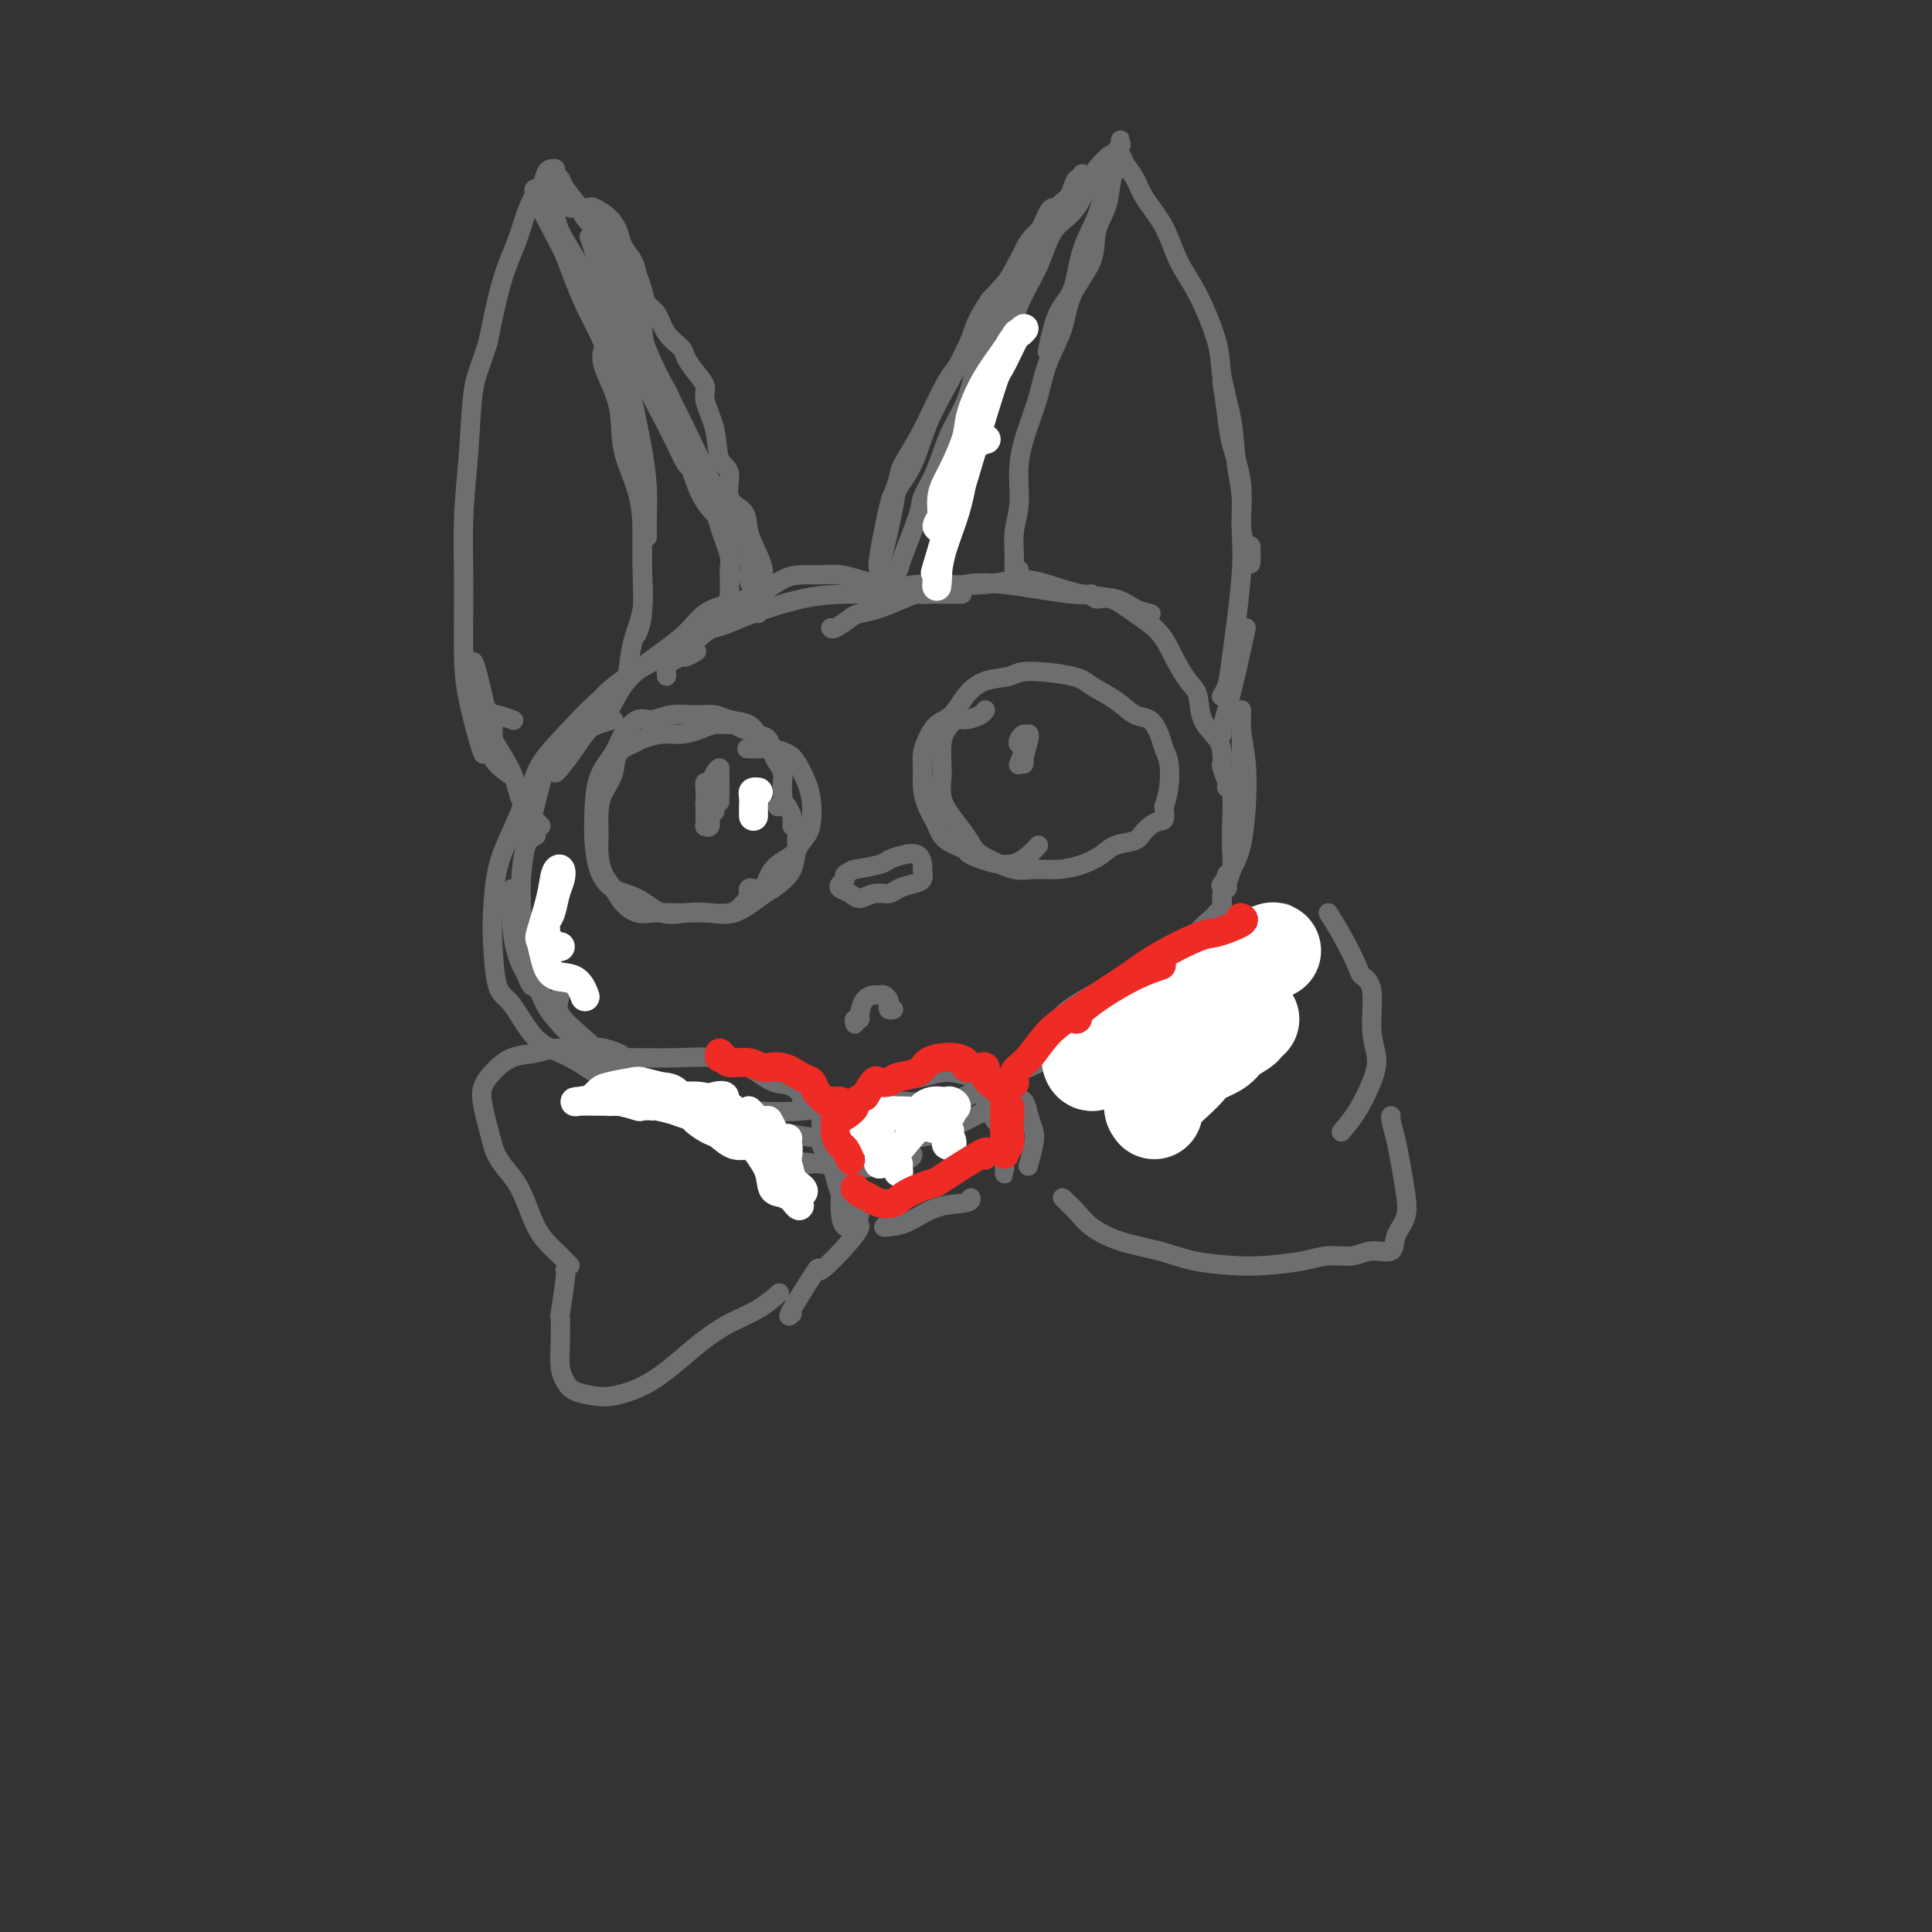<svg viewBox='0 0 400 400' version='1.1' xmlns='http://www.w3.org/2000/svg' xmlns:xlink='http://www.w3.org/1999/xlink'><rect x="0" y="0" width="400" height="400" fill="#333333" stroke="none"/><g fill='none' stroke='rgb(109,110,112)' stroke-width='4' stroke-linecap='round' stroke-linejoin='round'><path d='M120,152c0.494,0.010 0.989,0.020 1,0c0.011,-0.020 -0.461,-0.069 -1,0c-0.539,0.069 -1.144,0.256 -2,1c-0.856,0.744 -1.963,2.046 -3,3c-1.037,0.954 -2.005,1.560 -3,3c-0.995,1.440 -2.018,3.713 -3,6c-0.982,2.287 -1.922,4.588 -3,7c-1.078,2.412 -2.295,4.935 -3,8c-0.705,3.065 -0.897,6.673 -1,9c-0.103,2.327 -0.116,3.373 0,6c0.116,2.627 0.363,6.835 1,9c0.637,2.165 1.665,2.288 3,4c1.335,1.712 2.978,5.013 5,7c2.022,1.987 4.423,2.662 7,4c2.577,1.338 5.328,3.341 8,5c2.672,1.659 5.264,2.973 8,4c2.736,1.027 5.616,1.767 9,2c3.384,0.233 7.271,-0.041 11,0c3.729,0.041 7.302,0.395 12,0c4.698,-0.395 10.523,-1.540 14,-2c3.477,-0.460 4.605,-0.234 7,0c2.395,0.234 6.057,0.476 9,0c2.943,-0.476 5.169,-1.671 8,-3c2.831,-1.329 6.268,-2.793 9,-4c2.732,-1.207 4.758,-2.156 8,-4c3.242,-1.844 7.698,-4.583 10,-6c2.302,-1.417 2.448,-1.512 3,-2c0.552,-0.488 1.509,-1.368 2,-2c0.491,-0.632 0.517,-1.016 1,-1c0.483,0.016 1.424,0.433 2,0c0.576,-0.433 0.788,-1.717 1,-3'/><path d='M240,203c3.683,-2.900 3.389,-3.152 4,-4c0.611,-0.848 2.125,-2.294 3,-3c0.875,-0.706 1.109,-0.672 1,-1c-0.109,-0.328 -0.561,-1.017 0,-2c0.561,-0.983 2.135,-2.260 3,-3c0.865,-0.740 1.020,-0.944 1,-1c-0.020,-0.056 -0.215,0.036 0,0c0.215,-0.036 0.841,-0.199 1,-1c0.159,-0.801 -0.150,-2.239 0,-3c0.150,-0.761 0.758,-0.846 1,-1c0.242,-0.154 0.117,-0.379 0,-1c-0.117,-0.621 -0.228,-1.638 0,-2c0.228,-0.362 0.793,-0.070 1,-1c0.207,-0.930 0.057,-3.084 0,-4c-0.057,-0.916 -0.019,-0.595 0,-1c0.019,-0.405 0.020,-1.535 0,-2c-0.020,-0.465 -0.062,-0.265 0,-2c0.062,-1.735 0.227,-5.406 0,-7c-0.227,-1.594 -0.845,-1.112 -1,-1c-0.155,0.112 0.154,-0.146 0,-1c-0.154,-0.854 -0.770,-2.302 -1,-3c-0.230,-0.698 -0.074,-0.645 0,-1c0.074,-0.355 0.067,-1.118 0,-2c-0.067,-0.882 -0.195,-1.883 -1,-3c-0.805,-1.117 -2.286,-2.350 -3,-4c-0.714,-1.650 -0.661,-3.718 -1,-5c-0.339,-1.282 -1.070,-1.777 -2,-3c-0.930,-1.223 -2.060,-3.174 -3,-5c-0.940,-1.826 -1.691,-3.527 -3,-5c-1.309,-1.473 -3.177,-2.718 -5,-4c-1.823,-1.282 -3.602,-2.599 -5,-3c-1.398,-0.401 -2.417,0.116 -3,0c-0.583,-0.116 -0.732,-0.864 -1,-1c-0.268,-0.136 -0.655,0.341 -4,0c-3.345,-0.341 -9.649,-1.499 -14,-2c-4.351,-0.501 -6.751,-0.345 -8,0c-1.249,0.345 -1.347,0.879 -2,1c-0.653,0.121 -1.861,-0.171 -3,0c-1.139,0.171 -2.210,0.806 -3,1c-0.790,0.194 -1.299,-0.051 -2,0c-0.701,0.051 -1.596,0.399 -3,1c-1.404,0.601 -3.319,1.453 -5,2c-1.681,0.547 -3.130,0.787 -4,1c-0.870,0.213 -1.161,0.397 -2,1c-0.839,0.603 -2.226,1.624 -3,2c-0.774,0.376 -0.935,0.107 -1,0c-0.065,-0.107 -0.032,-0.054 0,0'/><path d='M110,164c0.283,-1.871 0.565,-3.742 2,-6c1.435,-2.258 4.021,-4.903 6,-7c1.979,-2.097 3.351,-3.645 6,-6c2.649,-2.355 6.576,-5.518 9,-7c2.424,-1.482 3.345,-1.284 5,-2c1.655,-0.716 4.044,-2.348 5,-3c0.956,-0.652 0.478,-0.326 0,0'/><path d='M123,149c0.407,-1.132 0.815,-2.265 1,-3c0.185,-0.735 0.148,-1.074 1,-2c0.852,-0.926 2.592,-2.441 5,-4c2.408,-1.559 5.484,-3.163 7,-4c1.516,-0.837 1.472,-0.906 2,-1c0.528,-0.094 1.626,-0.212 3,-1c1.374,-0.788 3.022,-2.246 4,-3c0.978,-0.754 1.287,-0.805 2,-1c0.713,-0.195 1.831,-0.536 3,-1c1.169,-0.464 2.389,-1.053 5,-2c2.611,-0.947 6.612,-2.254 10,-3c3.388,-0.746 6.163,-0.932 9,-1c2.837,-0.068 5.734,-0.018 8,0c2.266,0.018 3.899,0.005 6,0c2.101,-0.005 4.668,-0.001 6,0c1.332,0.001 1.429,0.000 2,0c0.571,-0.000 1.615,-0.000 2,0c0.385,0.000 0.110,0.000 0,0c-0.110,-0.000 -0.055,-0.000 0,0'/><path d='M181,123c0.200,0.084 0.400,0.167 1,0c0.600,-0.167 1.601,-0.585 3,-1c1.399,-0.415 3.197,-0.827 5,-1c1.803,-0.173 3.610,-0.106 6,0c2.390,0.106 5.364,0.251 8,0c2.636,-0.251 4.935,-0.898 7,-1c2.065,-0.102 3.895,0.341 6,1c2.105,0.659 4.484,1.536 7,2c2.516,0.464 5.169,0.516 7,1c1.831,0.484 2.839,1.399 4,2c1.161,0.601 2.475,0.886 3,1c0.525,0.114 0.263,0.057 0,0'/><path d='M148,126c0.341,-0.055 0.681,-0.109 1,0c0.319,0.109 0.616,0.382 1,0c0.384,-0.382 0.855,-1.419 1,-3c0.145,-1.581 -0.036,-3.706 0,-5c0.036,-1.294 0.290,-1.758 0,-3c-0.290,-1.242 -1.125,-3.261 -2,-6c-0.875,-2.739 -1.789,-6.198 -3,-9c-1.211,-2.802 -2.718,-4.946 -4,-8c-1.282,-3.054 -2.338,-7.016 -3,-9c-0.662,-1.984 -0.931,-1.990 -2,-4c-1.069,-2.010 -2.939,-6.024 -4,-9c-1.061,-2.976 -1.315,-4.913 -2,-7c-0.685,-2.087 -1.803,-4.325 -3,-7c-1.197,-2.675 -2.475,-5.788 -3,-7c-0.525,-1.212 -0.297,-0.524 -1,-1c-0.703,-0.476 -2.336,-2.116 -3,-3c-0.664,-0.884 -0.359,-1.011 -1,-2c-0.641,-0.989 -2.227,-2.840 -3,-4c-0.773,-1.160 -0.732,-1.631 -1,-2c-0.268,-0.369 -0.846,-0.638 -1,-1c-0.154,-0.362 0.114,-0.818 0,-1c-0.114,-0.182 -0.611,-0.091 -1,0c-0.389,0.091 -0.670,0.181 -1,1c-0.330,0.819 -0.710,2.365 -1,3c-0.290,0.635 -0.489,0.358 -1,1c-0.511,0.642 -1.333,2.203 -2,4c-0.667,1.797 -1.180,3.830 -2,6c-0.820,2.170 -1.949,4.477 -3,8c-1.051,3.523 -2.026,8.261 -3,13'/><path d='M101,71c-1.873,5.819 -2.555,6.865 -3,10c-0.445,3.135 -0.653,8.358 -1,13c-0.347,4.642 -0.833,8.703 -1,13c-0.167,4.297 -0.017,8.829 0,14c0.017,5.171 -0.100,10.979 0,15c0.100,4.021 0.419,6.253 1,9c0.581,2.747 1.426,6.009 2,8c0.574,1.991 0.878,2.712 1,3c0.122,0.288 0.061,0.144 0,0'/><path d='M194,118c0.029,-0.712 0.057,-1.425 0,-2c-0.057,-0.575 -0.200,-1.013 0,-2c0.200,-0.987 0.741,-2.523 1,-4c0.259,-1.477 0.235,-2.896 1,-5c0.765,-2.104 2.318,-4.893 3,-7c0.682,-2.107 0.493,-3.534 1,-6c0.507,-2.466 1.709,-5.973 3,-9c1.291,-3.027 2.670,-5.575 4,-9c1.330,-3.425 2.611,-7.728 4,-11c1.389,-3.272 2.885,-5.512 4,-8c1.115,-2.488 1.850,-5.224 3,-7c1.150,-1.776 2.715,-2.591 4,-4c1.285,-1.409 2.291,-3.410 3,-5c0.709,-1.590 1.121,-2.767 2,-4c0.879,-1.233 2.223,-2.521 3,-3c0.777,-0.479 0.985,-0.148 1,0c0.015,0.148 -0.164,0.113 0,0c0.164,-0.113 0.670,-0.304 1,0c0.330,0.304 0.485,1.105 1,2c0.515,0.895 1.389,1.886 2,3c0.611,1.114 0.959,2.352 2,4c1.041,1.648 2.774,3.707 4,6c1.226,2.293 1.943,4.819 3,7c1.057,2.181 2.454,4.017 4,7c1.546,2.983 3.241,7.114 4,10c0.759,2.886 0.581,4.526 1,7c0.419,2.474 1.436,5.782 2,9c0.564,3.218 0.677,6.347 1,9c0.323,2.653 0.856,4.830 1,7c0.144,2.170 -0.102,4.334 0,6c0.102,1.666 0.551,2.833 1,4'/><path d='M258,113c1.156,6.756 1.044,2.644 1,1c-0.044,-1.644 -0.022,-0.822 0,0'/><path d='M253,79c0.371,2.461 0.742,4.923 1,7c0.258,2.077 0.402,3.771 1,6c0.598,2.229 1.650,4.995 2,8c0.350,3.005 -0.001,6.248 0,9c0.001,2.752 0.354,5.011 0,10c-0.354,4.989 -1.414,12.708 -2,17c-0.586,4.292 -0.696,5.155 -1,6c-0.304,0.845 -0.801,1.670 -1,2c-0.199,0.330 -0.099,0.165 0,0'/><path d='M106,149c0.307,0.114 0.614,0.228 0,0c-0.614,-0.228 -2.151,-0.797 -3,-1c-0.849,-0.203 -1.012,-0.041 -1,0c0.012,0.041 0.199,-0.041 0,0c-0.199,0.041 -0.784,0.203 -1,0c-0.216,-0.203 -0.062,-0.772 0,-1c0.062,-0.228 0.031,-0.114 0,0'/><path d='M98,137c0.197,0.324 0.393,0.648 1,3c0.607,2.352 1.623,6.732 2,9c0.377,2.268 0.115,2.426 1,4c0.885,1.574 2.917,4.565 4,7c1.083,2.435 1.218,4.312 2,6c0.782,1.688 2.210,3.185 3,4c0.790,0.815 0.940,0.947 1,1c0.060,0.053 0.030,0.026 0,0'/><path d='M102,148c0.089,1.750 0.179,3.500 0,5c-0.179,1.500 -0.625,2.750 0,4c0.625,1.250 2.321,2.500 3,3c0.679,0.500 0.339,0.250 0,0'/><path d='M111,39c-0.389,0.061 -0.777,0.121 0,2c0.777,1.879 2.720,5.575 4,8c1.280,2.425 1.898,3.578 3,6c1.102,2.422 2.687,6.113 4,9c1.313,2.887 2.353,4.970 3,6c0.647,1.030 0.899,1.009 1,1c0.101,-0.009 0.050,-0.004 0,0'/><path d='M114,40c-0.254,1.445 -0.508,2.890 0,5c0.508,2.110 1.779,4.885 3,8c1.221,3.115 2.394,6.571 4,10c1.606,3.429 3.646,6.831 5,11c1.354,4.169 2.023,9.103 3,13c0.977,3.897 2.262,6.756 3,9c0.738,2.244 0.930,3.873 1,5c0.070,1.127 0.020,1.750 0,2c-0.020,0.250 -0.010,0.125 0,0'/><path d='M115,39c0.002,-0.347 0.004,-0.695 0,0c-0.004,0.695 -0.013,2.432 0,4c0.013,1.568 0.048,2.968 1,5c0.952,2.032 2.822,4.698 4,7c1.178,2.302 1.664,4.242 3,7c1.336,2.758 3.521,6.336 5,10c1.479,3.664 2.253,7.414 3,11c0.747,3.586 1.468,7.007 2,10c0.532,2.993 0.875,5.559 1,8c0.125,2.441 0.034,4.757 0,6c-0.034,1.243 -0.009,1.411 0,2c0.009,0.589 0.003,1.597 0,2c-0.003,0.403 -0.001,0.202 0,0'/><path d='M125,72c-0.332,1.001 -0.663,2.001 0,4c0.663,1.999 2.321,4.996 3,8c0.679,3.004 0.379,6.015 1,9c0.621,2.985 2.163,5.946 3,9c0.837,3.054 0.970,6.202 1,9c0.030,2.798 -0.044,5.245 0,8c0.044,2.755 0.204,5.819 0,8c-0.204,2.181 -0.773,3.480 -1,4c-0.227,0.520 -0.114,0.260 0,0'/><path d='M133,108c-0.054,3.490 -0.108,6.980 0,10c0.108,3.020 0.379,5.569 0,8c-0.379,2.431 -1.408,4.742 -2,7c-0.592,2.258 -0.746,4.461 -1,6c-0.254,1.539 -0.607,2.414 -1,3c-0.393,0.586 -0.827,0.882 -1,1c-0.173,0.118 -0.087,0.059 0,0'/><path d='M122,49c0.294,0.789 0.587,1.578 1,3c0.413,1.422 0.944,3.476 2,6c1.056,2.524 2.635,5.518 4,9c1.365,3.482 2.516,7.452 4,11c1.484,3.548 3.301,6.673 5,10c1.699,3.327 3.278,6.857 4,8c0.722,1.143 0.586,-0.100 1,1c0.414,1.100 1.379,4.542 3,7c1.621,2.458 3.898,3.931 5,5c1.102,1.069 1.029,1.734 1,2c-0.029,0.266 -0.015,0.133 0,0'/><path d='M133,67c0.088,1.861 0.175,3.722 1,6c0.825,2.278 2.387,4.972 4,8c1.613,3.028 3.278,6.389 5,10c1.722,3.611 3.501,7.472 5,10c1.499,2.528 2.717,3.725 4,6c1.283,2.275 2.631,5.629 3,8c0.369,2.371 -0.241,3.759 0,5c0.241,1.241 1.334,2.334 2,3c0.666,0.666 0.905,0.905 1,1c0.095,0.095 0.048,0.048 0,0'/><path d='M157,127c-0.114,-0.554 -0.229,-1.108 0,-2c0.229,-0.892 0.800,-2.121 1,-3c0.200,-0.879 0.029,-1.408 0,-2c-0.029,-0.592 0.086,-1.248 0,-2c-0.086,-0.752 -0.371,-1.602 -1,-3c-0.629,-1.398 -1.601,-3.344 -2,-5c-0.399,-1.656 -0.224,-3.021 -1,-4c-0.776,-0.979 -2.503,-1.571 -3,-3c-0.497,-1.429 0.236,-3.695 0,-5c-0.236,-1.305 -1.442,-1.651 -2,-3c-0.558,-1.349 -0.468,-3.702 -1,-6c-0.532,-2.298 -1.685,-4.540 -2,-6c-0.315,-1.460 0.207,-2.136 0,-3c-0.207,-0.864 -1.143,-1.916 -2,-3c-0.857,-1.084 -1.634,-2.201 -2,-3c-0.366,-0.799 -0.322,-1.281 -1,-2c-0.678,-0.719 -2.080,-1.676 -3,-3c-0.920,-1.324 -1.359,-3.015 -2,-4c-0.641,-0.985 -1.485,-1.264 -2,-2c-0.515,-0.736 -0.701,-1.929 -1,-3c-0.299,-1.071 -0.712,-2.019 -1,-3c-0.288,-0.981 -0.452,-1.993 -1,-3c-0.548,-1.007 -1.481,-2.007 -2,-3c-0.519,-0.993 -0.625,-1.979 -1,-3c-0.375,-1.021 -1.017,-2.077 -2,-3c-0.983,-0.923 -2.305,-1.714 -3,-2c-0.695,-0.286 -0.764,-0.066 -1,0c-0.236,0.066 -0.641,-0.021 -1,0c-0.359,0.021 -0.674,0.149 -1,0c-0.326,-0.149 -0.663,-0.574 -1,-1'/><path d='M119,42c-1.268,-0.463 -0.940,-0.120 -1,0c-0.060,0.120 -0.510,0.018 -1,0c-0.490,-0.018 -1.021,0.048 -1,0c0.021,-0.048 0.593,-0.209 1,0c0.407,0.209 0.648,0.787 1,1c0.352,0.213 0.815,0.061 1,0c0.185,-0.061 0.093,-0.030 0,0'/><path d='M184,122c0.317,-0.652 0.633,-1.304 1,-2c0.367,-0.696 0.784,-1.437 1,-2c0.216,-0.563 0.232,-0.947 1,-3c0.768,-2.053 2.288,-5.776 3,-8c0.712,-2.224 0.617,-2.949 1,-4c0.383,-1.051 1.243,-2.429 2,-4c0.757,-1.571 1.409,-3.336 2,-5c0.591,-1.664 1.121,-3.229 2,-5c0.879,-1.771 2.107,-3.749 3,-6c0.893,-2.251 1.451,-4.775 2,-7c0.549,-2.225 1.091,-4.150 2,-6c0.909,-1.850 2.187,-3.624 3,-5c0.813,-1.376 1.162,-2.354 2,-4c0.838,-1.646 2.165,-3.960 3,-6c0.835,-2.040 1.179,-3.806 2,-5c0.821,-1.194 2.117,-1.816 3,-3c0.883,-1.184 1.351,-2.929 2,-4c0.649,-1.071 1.480,-1.468 2,-2c0.520,-0.532 0.730,-1.198 1,-2c0.270,-0.802 0.600,-1.738 1,-2c0.400,-0.262 0.870,0.152 1,0c0.130,-0.152 -0.081,-0.869 0,-1c0.081,-0.131 0.452,0.323 0,1c-0.452,0.677 -1.728,1.575 -2,2c-0.272,0.425 0.459,0.377 0,1c-0.459,0.623 -2.109,1.918 -3,3c-0.891,1.082 -1.022,1.950 -2,3c-0.978,1.050 -2.802,2.283 -4,4c-1.198,1.717 -1.771,3.919 -3,6c-1.229,2.081 -3.115,4.040 -5,6'/><path d='M205,62c-3.442,5.173 -3.049,5.606 -4,8c-0.951,2.394 -3.248,6.750 -5,10c-1.752,3.250 -2.959,5.395 -4,8c-1.041,2.605 -1.915,5.670 -3,8c-1.085,2.330 -2.381,3.926 -3,5c-0.619,1.074 -0.562,1.626 -1,4c-0.438,2.374 -1.371,6.568 -2,9c-0.629,2.432 -0.953,3.101 -1,4c-0.047,0.899 0.182,2.027 0,3c-0.182,0.973 -0.777,1.789 -1,2c-0.223,0.211 -0.074,-0.184 0,0c0.074,0.184 0.073,0.946 0,1c-0.073,0.054 -0.217,-0.600 0,-1c0.217,-0.400 0.797,-0.545 1,-1c0.203,-0.455 0.029,-1.219 0,-2c-0.029,-0.781 0.087,-1.578 0,-2c-0.087,-0.422 -0.376,-0.470 0,-3c0.376,-2.530 1.418,-7.543 2,-10c0.582,-2.457 0.704,-2.359 1,-3c0.296,-0.641 0.767,-2.021 1,-3c0.233,-0.979 0.228,-1.557 1,-3c0.772,-1.443 2.320,-3.751 4,-7c1.680,-3.249 3.492,-7.440 5,-10c1.508,-2.560 2.711,-3.488 4,-6c1.289,-2.512 2.663,-6.606 4,-9c1.337,-2.394 2.635,-3.086 4,-5c1.365,-1.914 2.797,-5.049 4,-7c1.203,-1.951 2.178,-2.719 3,-4c0.822,-1.281 1.490,-3.076 2,-4c0.510,-0.924 0.860,-0.978 1,-1c0.140,-0.022 0.070,-0.011 0,0'/><path d='M211,118c-0.432,0.223 -0.863,0.447 -1,0c-0.137,-0.447 0.022,-1.563 0,-3c-0.022,-1.437 -0.224,-3.193 0,-5c0.224,-1.807 0.874,-3.664 1,-6c0.126,-2.336 -0.271,-5.151 0,-8c0.271,-2.849 1.211,-5.733 2,-8c0.789,-2.267 1.427,-3.917 2,-6c0.573,-2.083 1.080,-4.597 2,-7c0.920,-2.403 2.253,-4.693 3,-7c0.747,-2.307 0.907,-4.629 2,-7c1.093,-2.371 3.119,-4.791 4,-7c0.881,-2.209 0.618,-4.208 1,-6c0.382,-1.792 1.409,-3.379 2,-5c0.591,-1.621 0.747,-3.276 1,-5c0.253,-1.724 0.603,-3.515 1,-5c0.397,-1.485 0.839,-2.662 1,-3c0.161,-0.338 0.039,0.163 0,0c-0.039,-0.163 0.005,-0.992 0,-1c-0.005,-0.008 -0.060,0.803 0,1c0.060,0.197 0.236,-0.221 0,0c-0.236,0.221 -0.882,1.080 -1,2c-0.118,0.920 0.293,1.902 0,3c-0.293,1.098 -1.289,2.313 -2,4c-0.711,1.687 -1.136,3.847 -2,6c-0.864,2.153 -2.165,4.298 -3,7c-0.835,2.702 -1.203,5.961 -2,8c-0.797,2.039 -2.022,2.857 -3,5c-0.978,2.143 -1.708,5.612 -2,7c-0.292,1.388 -0.146,0.694 0,0'/><path d='M258,130c-0.649,3.011 -1.298,6.022 -2,9c-0.702,2.978 -1.456,5.922 -2,8c-0.544,2.078 -0.877,3.290 -1,4c-0.123,0.710 -0.035,0.917 0,1c0.035,0.083 0.018,0.041 0,0'/><path d='M138,140c-0.056,-0.765 -0.113,-1.529 0,-2c0.113,-0.471 0.395,-0.648 1,-1c0.605,-0.352 1.533,-0.878 2,-1c0.467,-0.122 0.472,0.159 1,0c0.528,-0.159 1.579,-0.760 2,-1c0.421,-0.240 0.210,-0.120 0,0'/><path d='M188,122c0.507,-0.002 1.014,-0.004 1,0c-0.014,0.004 -0.548,0.012 -1,0c-0.452,-0.012 -0.823,-0.046 -1,0c-0.177,0.046 -0.161,0.170 -1,0c-0.839,-0.170 -2.534,-0.634 -4,-1c-1.466,-0.366 -2.702,-0.633 -4,-1c-1.298,-0.367 -2.659,-0.835 -4,-1c-1.341,-0.165 -2.661,-0.028 -4,0c-1.339,0.028 -2.697,-0.055 -4,0c-1.303,0.055 -2.552,0.247 -4,1c-1.448,0.753 -3.093,2.067 -5,3c-1.907,0.933 -4.074,1.484 -6,2c-1.926,0.516 -3.611,0.997 -5,2c-1.389,1.003 -2.481,2.529 -4,4c-1.519,1.471 -3.463,2.886 -5,4c-1.537,1.114 -2.665,1.928 -4,3c-1.335,1.072 -2.876,2.403 -4,4c-1.124,1.597 -1.832,3.461 -3,5c-1.168,1.539 -2.796,2.752 -4,4c-1.204,1.248 -1.982,2.530 -3,4c-1.018,1.470 -2.274,3.126 -3,4c-0.726,0.874 -0.922,0.964 -1,1c-0.078,0.036 -0.039,0.018 0,0'/><path d='M127,149c-2.328,0.662 -4.656,1.325 -7,3c-2.344,1.675 -4.705,4.363 -6,6c-1.295,1.637 -1.525,2.222 -2,4c-0.475,1.778 -1.196,4.749 -2,8c-0.804,3.251 -1.690,6.784 -2,10c-0.310,3.216 -0.044,6.116 0,9c0.044,2.884 -0.132,5.752 0,8c0.132,2.248 0.574,3.874 1,5c0.426,1.126 0.836,1.750 1,2c0.164,0.250 0.082,0.125 0,0'/><path d='M111,173c-0.745,0.350 -1.490,0.701 -2,2c-0.510,1.299 -0.784,3.547 -1,6c-0.216,2.453 -0.374,5.113 0,8c0.374,2.887 1.281,6.003 2,9c0.719,2.997 1.251,5.875 2,8c0.749,2.125 1.716,3.497 3,5c1.284,1.503 2.884,3.135 4,4c1.116,0.865 1.747,0.961 2,1c0.253,0.039 0.126,0.019 0,0'/><path d='M106,184c-0.120,2.631 -0.240,5.261 0,8c0.240,2.739 0.839,5.586 2,8c1.161,2.414 2.883,4.396 5,7c2.117,2.604 4.629,5.832 7,8c2.371,2.168 4.600,3.276 7,5c2.400,1.724 4.971,4.064 6,5c1.029,0.936 0.514,0.468 0,0'/><path d='M116,206c-0.405,1.276 -0.810,2.553 0,4c0.810,1.447 2.836,3.066 5,5c2.164,1.934 4.465,4.185 7,6c2.535,1.815 5.304,3.194 8,5c2.696,1.806 5.317,4.039 8,6c2.683,1.961 5.426,3.650 8,5c2.574,1.350 4.977,2.362 7,3c2.023,0.638 3.666,0.903 5,1c1.334,0.097 2.359,0.026 3,0c0.641,-0.026 0.897,-0.007 1,0c0.103,0.007 0.051,0.004 0,0'/><path d='M132,222c-0.428,0.408 -0.855,0.815 -1,1c-0.145,0.185 -0.006,0.147 1,1c1.006,0.853 2.879,2.595 5,4c2.121,1.405 4.491,2.472 7,4c2.509,1.528 5.155,3.517 8,5c2.845,1.483 5.887,2.461 9,3c3.113,0.539 6.298,0.638 9,1c2.702,0.362 4.920,0.986 7,1c2.080,0.014 4.021,-0.584 6,-1c1.979,-0.416 3.994,-0.650 5,-1c1.006,-0.350 1.002,-0.814 1,-1c-0.002,-0.186 -0.001,-0.093 0,0'/><path d='M142,226c-1.476,0.139 -2.952,0.278 -2,1c0.952,0.722 4.331,2.025 6,3c1.669,0.975 1.629,1.620 3,2c1.371,0.380 4.153,0.493 7,1c2.847,0.507 5.760,1.408 9,2c3.240,0.592 6.809,0.875 10,1c3.191,0.125 6.005,0.093 9,0c2.995,-0.093 6.172,-0.245 9,-1c2.828,-0.755 5.308,-2.111 7,-3c1.692,-0.889 2.598,-1.310 4,-2c1.402,-0.690 3.301,-1.647 4,-2c0.699,-0.353 0.200,-0.101 0,0c-0.200,0.101 -0.100,0.050 0,0'/><path d='M177,231c-0.476,0.416 -0.952,0.833 -1,1c-0.048,0.167 0.330,0.086 1,0c0.670,-0.086 1.630,-0.177 3,0c1.370,0.177 3.148,0.622 5,0c1.852,-0.622 3.778,-2.310 6,-3c2.222,-0.690 4.740,-0.383 7,-1c2.260,-0.617 4.263,-2.157 6,-3c1.737,-0.843 3.209,-0.988 5,-2c1.791,-1.012 3.900,-2.890 6,-4c2.100,-1.110 4.191,-1.452 6,-2c1.809,-0.548 3.337,-1.303 5,-2c1.663,-0.697 3.461,-1.338 5,-2c1.539,-0.662 2.821,-1.346 4,-2c1.179,-0.654 2.256,-1.278 3,-2c0.744,-0.722 1.154,-1.543 2,-2c0.846,-0.457 2.128,-0.549 3,-1c0.872,-0.451 1.333,-1.262 2,-2c0.667,-0.738 1.540,-1.403 2,-2c0.460,-0.597 0.505,-1.125 1,-2c0.495,-0.875 1.438,-2.096 2,-3c0.562,-0.904 0.742,-1.491 1,-2c0.258,-0.509 0.594,-0.939 1,-2c0.406,-1.061 0.883,-2.752 1,-4c0.117,-1.248 -0.126,-2.054 0,-3c0.126,-0.946 0.622,-2.033 1,-3c0.378,-0.967 0.637,-1.813 1,-3c0.363,-1.187 0.829,-2.716 1,-4c0.171,-1.284 0.046,-2.324 0,-3c-0.046,-0.676 -0.012,-0.990 0,-2c0.012,-1.010 0.004,-2.717 0,-4c-0.004,-1.283 -0.002,-2.141 0,-3'/><path d='M256,164c0.845,-5.028 0.958,-3.097 1,-3c0.042,0.097 0.011,-1.641 0,-3c-0.011,-1.359 -0.004,-2.340 0,-3c0.004,-0.660 0.005,-0.999 0,-2c-0.005,-1.001 -0.015,-2.666 0,-4c0.015,-1.334 0.054,-2.339 0,-2c-0.054,0.339 -0.202,2.022 0,4c0.202,1.978 0.754,4.250 1,7c0.246,2.750 0.185,5.977 0,9c-0.185,3.023 -0.493,5.841 -1,8c-0.507,2.159 -1.213,3.658 -2,5c-0.787,1.342 -1.653,2.526 -2,3c-0.347,0.474 -0.173,0.237 0,0'/><path d='M161,167c0.421,-0.244 0.842,-0.488 1,-1c0.158,-0.512 0.053,-1.290 0,-2c-0.053,-0.710 -0.055,-1.350 0,-2c0.055,-0.650 0.166,-1.311 0,-2c-0.166,-0.689 -0.609,-1.407 -1,-2c-0.391,-0.593 -0.731,-1.062 -1,-2c-0.269,-0.938 -0.469,-2.346 -1,-3c-0.531,-0.654 -1.393,-0.553 -2,-1c-0.607,-0.447 -0.959,-1.441 -2,-2c-1.041,-0.559 -2.771,-0.681 -4,-1c-1.229,-0.319 -1.956,-0.834 -3,-1c-1.044,-0.166 -2.405,0.016 -4,0c-1.595,-0.016 -3.423,-0.231 -5,0c-1.577,0.231 -2.902,0.908 -4,1c-1.098,0.092 -1.968,-0.402 -3,0c-1.032,0.402 -2.224,1.701 -3,3c-0.776,1.299 -1.134,2.598 -2,4c-0.866,1.402 -2.239,2.908 -3,5c-0.761,2.092 -0.911,4.772 -1,7c-0.089,2.228 -0.118,4.006 0,6c0.118,1.994 0.382,4.205 1,6c0.618,1.795 1.588,3.174 3,4c1.412,0.826 3.265,1.100 5,2c1.735,0.900 3.353,2.428 5,3c1.647,0.572 3.322,0.189 5,0c1.678,-0.189 3.357,-0.185 5,0c1.643,0.185 3.250,0.550 5,0c1.750,-0.550 3.643,-2.014 5,-3c1.357,-0.986 2.179,-1.493 3,-2'/><path d='M160,184c2.111,-1.476 3.389,-2.667 4,-4c0.611,-1.333 0.554,-2.810 1,-4c0.446,-1.190 1.395,-2.094 2,-3c0.605,-0.906 0.865,-1.815 1,-3c0.135,-1.185 0.145,-2.647 0,-4c-0.145,-1.353 -0.446,-2.597 -1,-4c-0.554,-1.403 -1.361,-2.964 -2,-4c-0.639,-1.036 -1.110,-1.545 -2,-2c-0.890,-0.455 -2.197,-0.854 -3,-1c-0.803,-0.146 -1.101,-0.039 -2,0c-0.899,0.039 -2.400,0.011 -3,0c-0.600,-0.011 -0.300,-0.006 0,0'/><path d='M155,151c-0.207,0.115 -0.414,0.230 -1,0c-0.586,-0.230 -1.553,-0.804 -2,-1c-0.447,-0.196 -0.376,-0.015 -1,0c-0.624,0.015 -1.943,-0.137 -3,0c-1.057,0.137 -1.853,0.561 -3,1c-1.147,0.439 -2.644,0.893 -4,1c-1.356,0.107 -2.572,-0.131 -4,0c-1.428,0.131 -3.069,0.632 -4,1c-0.931,0.368 -1.153,0.603 -2,1c-0.847,0.397 -2.318,0.955 -3,2c-0.682,1.045 -0.576,2.575 -1,4c-0.424,1.425 -1.380,2.745 -2,4c-0.620,1.255 -0.906,2.447 -1,4c-0.094,1.553 0.004,3.469 0,5c-0.004,1.531 -0.111,2.677 0,4c0.111,1.323 0.441,2.824 1,4c0.559,1.176 1.349,2.028 2,3c0.651,0.972 1.165,2.064 2,3c0.835,0.936 1.992,1.714 3,2c1.008,0.286 1.866,0.078 3,0c1.134,-0.078 2.543,-0.025 4,0c1.457,0.025 2.961,0.024 4,0c1.039,-0.024 1.613,-0.069 3,0c1.387,0.069 3.587,0.253 5,0c1.413,-0.253 2.039,-0.944 3,-2c0.961,-1.056 2.259,-2.477 3,-3c0.741,-0.523 0.926,-0.150 1,0c0.074,0.150 0.037,0.075 0,0'/><path d='M155,185c-0.061,-0.396 -0.121,-0.791 0,-1c0.121,-0.209 0.425,-0.230 1,0c0.575,0.230 1.422,0.711 2,0c0.578,-0.711 0.888,-2.615 2,-4c1.112,-1.385 3.026,-2.252 4,-3c0.974,-0.748 1.007,-1.377 1,-2c-0.007,-0.623 -0.053,-1.239 0,-2c0.053,-0.761 0.207,-1.666 0,-2c-0.207,-0.334 -0.773,-0.095 -1,0c-0.227,0.095 -0.113,0.048 0,0'/><path d='M163,167c-0.113,-0.196 -0.226,-0.393 0,0c0.226,0.393 0.792,1.375 1,2c0.208,0.625 0.060,0.893 0,1c-0.060,0.107 -0.030,0.054 0,0'/><path d='M146,168c0.000,0.511 0.000,1.021 0,1c-0.000,-0.021 -0.001,-0.574 0,-1c0.001,-0.426 0.003,-0.725 0,-1c-0.003,-0.275 -0.012,-0.525 0,-1c0.012,-0.475 0.046,-1.175 0,-2c-0.046,-0.825 -0.170,-1.773 0,-2c0.170,-0.227 0.635,0.269 1,0c0.365,-0.269 0.631,-1.302 1,-2c0.369,-0.698 0.841,-1.062 1,-1c0.159,0.062 0.005,0.550 0,1c-0.005,0.450 0.138,0.863 0,2c-0.138,1.137 -0.559,3.000 -1,4c-0.441,1.000 -0.903,1.138 -1,2c-0.097,0.862 0.170,2.448 0,3c-0.170,0.552 -0.778,0.069 -1,0c-0.222,-0.069 -0.057,0.277 0,0c0.057,-0.277 0.005,-1.177 0,-2c-0.005,-0.823 0.037,-1.568 0,-2c-0.037,-0.432 -0.153,-0.552 0,-1c0.153,-0.448 0.577,-1.224 1,-2'/><path d='M147,164c0.210,-0.944 0.735,0.198 1,1c0.265,0.802 0.270,1.266 0,2c-0.270,0.734 -0.815,1.739 -1,2c-0.185,0.261 -0.011,-0.221 0,-1c0.011,-0.779 -0.141,-1.855 0,-3c0.141,-1.145 0.574,-2.359 1,-3c0.426,-0.641 0.846,-0.708 1,0c0.154,0.708 0.041,2.191 0,3c-0.041,0.809 -0.012,0.946 0,1c0.012,0.054 0.006,0.027 0,0'/><path d='M148,168c0.000,-0.417 0.000,-0.833 0,-1c0.000,-0.167 0.000,-0.083 0,0'/><path d='M215,175c-0.491,0.563 -0.982,1.126 -2,2c-1.018,0.874 -2.562,2.058 -5,2c-2.438,-0.058 -5.770,-1.358 -7,-2c-1.230,-0.642 -0.358,-0.625 -1,-1c-0.642,-0.375 -2.799,-1.143 -4,-2c-1.201,-0.857 -1.447,-1.804 -2,-3c-0.553,-1.196 -1.414,-2.641 -2,-4c-0.586,-1.359 -0.898,-2.633 -1,-4c-0.102,-1.367 0.006,-2.826 0,-4c-0.006,-1.174 -0.126,-2.064 0,-3c0.126,-0.936 0.500,-1.918 1,-3c0.500,-1.082 1.128,-2.264 2,-3c0.872,-0.736 1.988,-1.025 3,-2c1.012,-0.975 1.920,-2.637 3,-4c1.080,-1.363 2.331,-2.426 4,-3c1.669,-0.574 3.755,-0.657 5,-1c1.245,-0.343 1.649,-0.946 4,-1c2.351,-0.054 6.650,0.442 9,1c2.350,0.558 2.752,1.177 4,2c1.248,0.823 3.342,1.848 5,3c1.658,1.152 2.879,2.431 4,3c1.121,0.569 2.144,0.427 3,1c0.856,0.573 1.547,1.861 2,3c0.453,1.139 0.668,2.130 1,3c0.332,0.870 0.782,1.619 1,3c0.218,1.381 0.205,3.395 0,5c-0.205,1.605 -0.603,2.803 -1,4'/><path d='M241,167c0.402,3.373 -0.093,2.804 -1,3c-0.907,0.196 -2.226,1.155 -3,2c-0.774,0.845 -1.003,1.575 -2,2c-0.997,0.425 -2.763,0.544 -4,1c-1.237,0.456 -1.946,1.248 -3,2c-1.054,0.752 -2.452,1.463 -4,2c-1.548,0.537 -3.244,0.899 -5,1c-1.756,0.101 -3.572,-0.058 -5,0c-1.428,0.058 -2.469,0.333 -4,0c-1.531,-0.333 -3.552,-1.274 -5,-2c-1.448,-0.726 -2.321,-1.237 -3,-2c-0.679,-0.763 -1.162,-1.778 -2,-3c-0.838,-1.222 -2.029,-2.652 -3,-4c-0.971,-1.348 -1.722,-2.615 -2,-4c-0.278,-1.385 -0.082,-2.886 0,-4c0.082,-1.114 0.051,-1.839 0,-3c-0.051,-1.161 -0.123,-2.759 0,-4c0.123,-1.241 0.439,-2.126 1,-3c0.561,-0.874 1.366,-1.737 2,-2c0.634,-0.263 1.098,0.074 2,0c0.902,-0.074 2.243,-0.558 3,-1c0.757,-0.442 0.931,-0.840 1,-1c0.069,-0.160 0.035,-0.080 0,0'/><path d='M212,158c0.002,-2.305 0.004,-4.610 0,-5c-0.004,-0.390 -0.016,1.135 0,2c0.016,0.865 0.058,1.069 0,1c-0.058,-0.069 -0.215,-0.411 0,-1c0.215,-0.589 0.804,-1.423 1,-2c0.196,-0.577 -0.000,-0.896 0,-1c0.000,-0.104 0.197,0.006 0,1c-0.197,0.994 -0.788,2.873 -1,4c-0.212,1.127 -0.044,1.501 0,1c0.044,-0.501 -0.037,-1.876 0,-3c0.037,-1.124 0.192,-1.997 0,-2c-0.192,-0.003 -0.730,0.865 -1,1c-0.270,0.135 -0.272,-0.464 0,-1c0.272,-0.536 0.819,-1.008 1,-1c0.181,0.008 -0.003,0.497 0,1c0.003,0.503 0.193,1.020 0,2c-0.193,0.980 -0.769,2.423 -1,3c-0.231,0.577 -0.115,0.289 0,0'/><path d='M177,180c0.140,-0.024 0.281,-0.048 0,0c-0.281,0.048 -0.983,0.169 0,0c0.983,-0.169 3.651,-0.627 5,-1c1.349,-0.373 1.380,-0.662 2,-1c0.620,-0.338 1.828,-0.725 3,-1c1.172,-0.275 2.309,-0.439 3,0c0.691,0.439 0.935,1.479 1,2c0.065,0.521 -0.051,0.522 0,1c0.051,0.478 0.268,1.433 0,2c-0.268,0.567 -1.020,0.745 -2,1c-0.980,0.255 -2.187,0.587 -3,1c-0.813,0.413 -1.230,0.906 -2,1c-0.770,0.094 -1.892,-0.212 -3,0c-1.108,0.212 -2.202,0.944 -3,1c-0.798,0.056 -1.302,-0.562 -2,-1c-0.698,-0.438 -1.591,-0.695 -2,-1c-0.409,-0.305 -0.333,-0.656 0,-1c0.333,-0.344 0.924,-0.680 1,-1c0.076,-0.320 -0.364,-0.625 0,-1c0.364,-0.375 1.533,-0.822 2,-1c0.467,-0.178 0.234,-0.089 0,0'/><path d='M177,212c-0.117,-0.431 -0.235,-0.862 0,-1c0.235,-0.138 0.822,0.016 1,0c0.178,-0.016 -0.055,-0.201 0,-1c0.055,-0.799 0.397,-2.211 1,-3c0.603,-0.789 1.468,-0.955 2,-1c0.532,-0.045 0.730,0.030 1,0c0.270,-0.030 0.612,-0.166 1,0c0.388,0.166 0.822,0.633 1,1c0.178,0.367 0.099,0.635 0,1c-0.099,0.365 -0.219,0.829 0,1c0.219,0.171 0.777,0.049 1,0c0.223,-0.049 0.112,-0.024 0,0'/><path d='M170,232c0.334,1.337 0.668,2.674 1,4c0.332,1.326 0.664,2.643 1,4c0.336,1.357 0.678,2.756 1,4c0.322,1.244 0.625,2.335 1,3c0.375,0.665 0.821,0.904 1,1c0.179,0.096 0.089,0.048 0,0'/><path d='M170,232c0.053,1.139 0.105,2.278 0,3c-0.105,0.722 -0.368,1.029 0,2c0.368,0.971 1.368,2.608 2,4c0.632,1.392 0.895,2.541 1,3c0.105,0.459 0.053,0.230 0,0'/><path d='M208,242c0.001,0.499 0.001,0.998 0,1c-0.001,0.002 -0.004,-0.492 0,-1c0.004,-0.508 0.015,-1.031 0,-2c-0.015,-0.969 -0.058,-2.383 0,-4c0.058,-1.617 0.215,-3.436 0,-5c-0.215,-1.564 -0.804,-2.873 -1,-3c-0.196,-0.127 -0.000,0.930 0,2c0.000,1.070 -0.195,2.154 0,3c0.195,0.846 0.781,1.452 1,2c0.219,0.548 0.073,1.036 0,1c-0.073,-0.036 -0.071,-0.597 0,-1c0.071,-0.403 0.211,-0.647 0,-1c-0.211,-0.353 -0.775,-0.815 -1,-1c-0.225,-0.185 -0.113,-0.092 0,0'/><path d='M204,222c-0.014,0.400 -0.028,0.800 0,1c0.028,0.200 0.099,0.201 0,1c-0.099,0.799 -0.366,2.396 0,4c0.366,1.604 1.366,3.213 2,4c0.634,0.787 0.901,0.750 1,1c0.099,0.250 0.028,0.786 0,1c-0.028,0.214 -0.014,0.107 0,0'/><path d='M174,248c-0.050,0.924 -0.100,1.847 0,3c0.100,1.153 0.349,2.535 1,3c0.651,0.465 1.705,0.011 2,0c0.295,-0.011 -0.167,0.420 0,0c0.167,-0.420 0.963,-1.689 1,-3c0.037,-1.311 -0.685,-2.662 -1,-4c-0.315,-1.338 -0.223,-2.663 -1,-4c-0.777,-1.337 -2.425,-2.686 -3,-4c-0.575,-1.314 -0.079,-2.592 0,-4c0.079,-1.408 -0.259,-2.944 0,-4c0.259,-1.056 1.114,-1.630 2,-2c0.886,-0.370 1.803,-0.534 3,-1c1.197,-0.466 2.673,-1.232 4,-2c1.327,-0.768 2.503,-1.537 4,-2c1.497,-0.463 3.315,-0.620 5,-1c1.685,-0.380 3.238,-0.984 5,-1c1.762,-0.016 3.733,0.558 5,1c1.267,0.442 1.831,0.754 3,1c1.169,0.246 2.944,0.425 4,1c1.056,0.575 1.394,1.545 2,2c0.606,0.455 1.479,0.396 2,1c0.521,0.604 0.689,1.872 1,3c0.311,1.128 0.764,2.117 1,3c0.236,0.883 0.256,1.661 0,3c-0.256,1.339 -0.787,3.240 -1,4c-0.213,0.760 -0.106,0.380 0,0'/><path d='M186,251c-0.725,0.734 -1.449,1.468 -2,2c-0.551,0.532 -0.928,0.861 -1,1c-0.072,0.139 0.163,0.086 1,0c0.837,-0.086 2.277,-0.205 4,-1c1.723,-0.795 3.730,-2.265 6,-3c2.270,-0.735 4.803,-0.736 6,-1c1.197,-0.264 1.056,-0.790 1,-1c-0.056,-0.210 -0.028,-0.105 0,0'/><path d='M166,228c0.833,-0.120 1.665,-0.240 2,0c0.335,0.240 0.171,0.840 0,1c-0.171,0.160 -0.349,-0.118 -1,-1c-0.651,-0.882 -1.774,-2.366 -3,-3c-1.226,-0.634 -2.555,-0.419 -4,-1c-1.445,-0.581 -3.005,-1.960 -5,-3c-1.995,-1.040 -4.426,-1.743 -7,-2c-2.574,-0.257 -5.292,-0.068 -8,0c-2.708,0.068 -5.408,0.015 -8,0c-2.592,-0.015 -5.077,0.006 -7,0c-1.923,-0.006 -3.285,-0.041 -4,0c-0.715,0.041 -0.784,0.158 -1,0c-0.216,-0.158 -0.579,-0.589 0,-1c0.579,-0.411 2.101,-0.800 3,-1c0.899,-0.200 1.174,-0.210 2,0c0.826,0.210 2.201,0.641 3,1c0.799,0.359 1.022,0.647 1,1c-0.022,0.353 -0.289,0.772 0,1c0.289,0.228 1.134,0.267 1,0c-0.134,-0.267 -1.248,-0.839 -2,-1c-0.752,-0.161 -1.141,0.088 -2,0c-0.859,-0.088 -2.187,-0.512 -4,-1c-1.813,-0.488 -4.111,-1.040 -6,-1c-1.889,0.040 -3.369,0.671 -5,1c-1.631,0.329 -3.412,0.356 -5,1c-1.588,0.644 -2.982,1.905 -4,3c-1.018,1.095 -1.659,2.026 -2,3c-0.341,0.974 -0.383,1.993 0,4c0.383,2.007 1.192,5.004 2,8'/><path d='M102,237c0.947,3.660 3.315,5.310 5,8c1.685,2.690 2.686,6.420 4,9c1.314,2.580 2.940,4.011 4,5c1.060,0.989 1.555,1.535 2,2c0.445,0.465 0.842,0.847 1,1c0.158,0.153 0.079,0.076 0,0'/><path d='M117,263c0.113,0.052 0.226,0.103 0,2c-0.226,1.897 -0.790,5.638 -1,7c-0.210,1.362 -0.066,0.343 0,1c0.066,0.657 0.054,2.988 0,5c-0.054,2.012 -0.152,3.703 0,5c0.152,1.297 0.552,2.199 1,3c0.448,0.801 0.943,1.500 2,2c1.057,0.500 2.676,0.802 4,1c1.324,0.198 2.355,0.293 4,0c1.645,-0.293 3.906,-0.973 6,-2c2.094,-1.027 4.022,-2.402 6,-4c1.978,-1.598 4.005,-3.420 6,-5c1.995,-1.580 3.957,-2.918 6,-4c2.043,-1.082 4.165,-1.907 6,-3c1.835,-1.093 3.381,-2.455 4,-3c0.619,-0.545 0.309,-0.272 0,0'/><path d='M164,272c-0.580,0.526 -1.161,1.051 0,-1c1.161,-2.051 4.062,-6.679 5,-8c0.938,-1.321 -0.089,0.667 1,0c1.089,-0.667 4.293,-3.987 6,-6c1.707,-2.013 1.916,-2.718 2,-3c0.084,-0.282 0.042,-0.141 0,0'/><path d='M209,222c0.352,0.038 0.704,0.075 1,0c0.296,-0.075 0.538,-0.263 1,-1c0.462,-0.737 1.146,-2.023 2,-3c0.854,-0.977 1.878,-1.643 3,-3c1.122,-1.357 2.343,-3.403 4,-5c1.657,-1.597 3.749,-2.744 6,-4c2.251,-1.256 4.659,-2.620 7,-4c2.341,-1.380 4.613,-2.776 7,-4c2.387,-1.224 4.888,-2.275 7,-3c2.112,-0.725 3.834,-1.122 6,-2c2.166,-0.878 4.777,-2.235 7,-3c2.223,-0.765 4.060,-0.937 5,-1c0.940,-0.063 0.983,-0.018 1,0c0.017,0.018 0.009,0.009 0,0'/><path d='M275,189c0.942,1.485 1.883,2.969 3,5c1.117,2.031 2.409,4.608 3,6c0.591,1.392 0.483,1.598 1,2c0.517,0.402 1.661,0.998 2,3c0.339,2.002 -0.127,5.409 0,8c0.127,2.591 0.846,4.366 1,6c0.154,1.634 -0.258,3.129 -1,5c-0.742,1.871 -1.815,4.119 -3,6c-1.185,1.881 -2.481,3.395 -3,4c-0.519,0.605 -0.259,0.303 0,0'/><path d='M220,248c1.057,1.007 2.113,2.014 3,3c0.887,0.986 1.604,1.953 3,3c1.396,1.047 3.472,2.176 6,3c2.528,0.824 5.509,1.342 8,2c2.491,0.658 4.492,1.454 7,2c2.508,0.546 5.521,0.841 8,1c2.479,0.159 4.423,0.182 7,0c2.577,-0.182 5.787,-0.568 8,-1c2.213,-0.432 3.428,-0.909 5,-1c1.572,-0.091 3.500,0.203 5,0c1.500,-0.203 2.571,-0.902 4,-1c1.429,-0.098 3.217,0.404 4,0c0.783,-0.404 0.561,-1.713 1,-3c0.439,-1.287 1.540,-2.551 2,-4c0.460,-1.449 0.281,-3.082 0,-5c-0.281,-1.918 -0.664,-4.122 -1,-6c-0.336,-1.878 -0.626,-3.431 -1,-5c-0.374,-1.569 -0.831,-3.153 -1,-4c-0.169,-0.847 -0.048,-0.956 0,-1c0.048,-0.044 0.024,-0.022 0,0'/></g>
<g fill='none' stroke='rgb(255,255,255)' stroke-width='20' stroke-linecap='round' stroke-linejoin='round'><path d='M239,230c-0.370,-0.471 -0.740,-0.941 0,-2c0.740,-1.059 2.592,-2.706 4,-4c1.408,-1.294 2.374,-2.234 3,-3c0.626,-0.766 0.912,-1.356 2,-2c1.088,-0.644 2.976,-1.340 4,-2c1.024,-0.660 1.182,-1.283 2,-2c0.818,-0.717 2.294,-1.527 3,-2c0.706,-0.473 0.640,-0.607 1,-1c0.360,-0.393 1.144,-1.045 1,-1c-0.144,0.045 -1.216,0.786 -2,1c-0.784,0.214 -1.279,-0.098 -2,0c-0.721,0.098 -1.666,0.607 -3,1c-1.334,0.393 -3.056,0.670 -5,1c-1.944,0.330 -4.112,0.714 -6,1c-1.888,0.286 -3.498,0.473 -5,1c-1.502,0.527 -2.898,1.394 -4,2c-1.102,0.606 -1.912,0.951 -3,1c-1.088,0.049 -2.454,-0.199 -3,0c-0.546,0.199 -0.273,0.846 0,1c0.273,0.154 0.547,-0.185 1,-1c0.453,-0.815 1.084,-2.106 2,-3c0.916,-0.894 2.117,-1.392 3,-2c0.883,-0.608 1.446,-1.326 2,-2c0.554,-0.674 1.097,-1.304 2,-2c0.903,-0.696 2.166,-1.457 3,-2c0.834,-0.543 1.238,-0.870 2,-1c0.762,-0.130 1.881,-0.065 3,0'/><path d='M244,207c2.712,-1.886 0.493,-0.600 0,0c-0.493,0.600 0.739,0.513 1,1c0.261,0.487 -0.448,1.549 -1,2c-0.552,0.451 -0.946,0.291 -2,1c-1.054,0.709 -2.768,2.288 -4,3c-1.232,0.712 -1.982,0.559 -3,1c-1.018,0.441 -2.304,1.478 -3,2c-0.696,0.522 -0.802,0.531 -1,0c-0.198,-0.531 -0.487,-1.601 0,-2c0.487,-0.399 1.750,-0.126 3,-1c1.250,-0.874 2.489,-2.895 4,-4c1.511,-1.105 3.295,-1.295 5,-2c1.705,-0.705 3.330,-1.927 5,-3c1.670,-1.073 3.386,-1.999 5,-3c1.614,-1.001 3.127,-2.077 5,-3c1.873,-0.923 4.107,-1.692 5,-2c0.893,-0.308 0.447,-0.154 0,0'/></g>
<g fill='none' stroke='rgb(255,255,255)' stroke-width='6' stroke-linecap='round' stroke-linejoin='round'><path d='M136,228c-0.432,0.446 -0.865,0.892 -1,1c-0.135,0.108 0.026,-0.123 1,0c0.974,0.123 2.760,0.600 4,1c1.240,0.400 1.933,0.724 3,1c1.067,0.276 2.509,0.504 4,1c1.491,0.496 3.032,1.259 4,2c0.968,0.741 1.363,1.460 2,2c0.637,0.540 1.514,0.903 2,1c0.486,0.097 0.579,-0.071 0,0c-0.579,0.071 -1.831,0.380 -3,0c-1.169,-0.380 -2.257,-1.451 -3,-2c-0.743,-0.549 -1.142,-0.578 -2,-1c-0.858,-0.422 -2.174,-1.236 -3,-2c-0.826,-0.764 -1.163,-1.477 -2,-2c-0.837,-0.523 -2.174,-0.857 -4,-1c-1.826,-0.143 -4.142,-0.095 -5,0c-0.858,0.095 -0.259,0.236 -1,0c-0.741,-0.236 -2.822,-0.851 -4,-1c-1.178,-0.149 -1.451,0.167 -2,0c-0.549,-0.167 -1.373,-0.819 -2,-1c-0.627,-0.181 -1.057,0.108 -1,0c0.057,-0.108 0.601,-0.615 1,-1c0.399,-0.385 0.653,-0.650 2,-1c1.347,-0.350 3.786,-0.787 5,-1c1.214,-0.213 1.204,-0.204 2,0c0.796,0.204 2.398,0.602 4,1'/><path d='M137,225c2.777,0.082 3.218,1.286 4,2c0.782,0.714 1.903,0.936 3,1c1.097,0.064 2.169,-0.032 3,0c0.831,0.032 1.420,0.191 2,0c0.580,-0.191 1.149,-0.731 1,-1c-0.149,-0.269 -1.017,-0.268 -2,0c-0.983,0.268 -2.080,0.804 -3,1c-0.920,0.196 -1.662,0.053 -3,0c-1.338,-0.053 -3.272,-0.014 -5,0c-1.728,0.014 -3.250,0.005 -5,0c-1.750,-0.005 -3.728,-0.005 -5,0c-1.272,0.005 -1.836,0.015 -3,0c-1.164,-0.015 -2.927,-0.057 -4,0c-1.073,0.057 -1.456,0.212 0,0c1.456,-0.212 4.752,-0.790 7,-1c2.248,-0.210 3.450,-0.053 5,0c1.550,0.053 3.450,0.002 5,0c1.550,-0.002 2.751,0.045 4,0c1.249,-0.045 2.546,-0.183 4,0c1.454,0.183 3.066,0.687 4,1c0.934,0.313 1.191,0.434 2,1c0.809,0.566 2.170,1.577 3,3c0.830,1.423 1.128,3.260 2,5c0.872,1.740 2.316,3.384 3,5c0.684,1.616 0.607,3.204 1,4c0.393,0.796 1.255,0.799 2,1c0.745,0.201 1.372,0.601 2,1'/><path d='M164,248c2.494,3.144 1.230,1.004 1,0c-0.230,-1.004 0.573,-0.873 1,-1c0.427,-0.127 0.479,-0.513 0,-1c-0.479,-0.487 -1.489,-1.075 -2,-2c-0.511,-0.925 -0.523,-2.187 -1,-3c-0.477,-0.813 -1.420,-1.177 -2,-1c-0.580,0.177 -0.797,0.894 -1,1c-0.203,0.106 -0.392,-0.400 0,0c0.392,0.400 1.366,1.706 2,2c0.634,0.294 0.929,-0.424 1,-1c0.071,-0.576 -0.083,-1.009 0,-2c0.083,-0.991 0.402,-2.540 0,-3c-0.402,-0.460 -1.524,0.170 -2,0c-0.476,-0.170 -0.307,-1.139 -1,-2c-0.693,-0.861 -2.247,-1.614 -3,-2c-0.753,-0.386 -0.706,-0.404 -1,-1c-0.294,-0.596 -0.931,-1.768 -1,-2c-0.069,-0.232 0.430,0.478 1,1c0.570,0.522 1.211,0.855 2,2c0.789,1.145 1.725,3.101 2,4c0.275,0.899 -0.113,0.742 0,1c0.113,0.258 0.725,0.930 1,1c0.275,0.070 0.213,-0.464 0,-1c-0.213,-0.536 -0.576,-1.076 -1,-2c-0.424,-0.924 -0.909,-2.234 -1,-3c-0.091,-0.766 0.213,-0.990 0,-1c-0.213,-0.010 -0.944,0.193 -1,1c-0.056,0.807 0.562,2.217 1,3c0.438,0.783 0.697,0.938 1,1c0.303,0.062 0.652,0.031 1,0'/><path d='M161,237c1.378,0.867 1.822,-0.467 2,-1c0.178,-0.533 0.089,-0.267 0,0'/><path d='M186,241c0.004,0.284 0.008,0.568 0,1c-0.008,0.432 -0.028,1.013 0,1c0.028,-0.013 0.103,-0.618 0,-1c-0.103,-0.382 -0.384,-0.541 -1,-1c-0.616,-0.459 -1.567,-1.220 -2,-2c-0.433,-0.780 -0.347,-1.580 -1,-2c-0.653,-0.420 -2.044,-0.459 -3,-1c-0.956,-0.541 -1.475,-1.584 -2,-2c-0.525,-0.416 -1.054,-0.206 -1,0c0.054,0.206 0.691,0.409 1,0c0.309,-0.409 0.290,-1.430 1,-2c0.710,-0.570 2.148,-0.688 3,-1c0.852,-0.312 1.116,-0.818 2,-1c0.884,-0.182 2.386,-0.038 3,0c0.614,0.038 0.339,-0.028 1,0c0.661,0.028 2.257,0.151 3,0c0.743,-0.151 0.632,-0.577 1,-1c0.368,-0.423 1.213,-0.842 2,-1c0.787,-0.158 1.515,-0.053 2,0c0.485,0.053 0.728,0.056 1,0c0.272,-0.056 0.573,-0.169 1,0c0.427,0.169 0.979,0.620 1,1c0.021,0.380 -0.490,0.690 -1,1'/><path d='M197,230c0.387,0.718 -0.647,1.514 -1,2c-0.353,0.486 -0.026,0.663 0,1c0.026,0.337 -0.248,0.833 0,1c0.248,0.167 1.017,0.003 1,0c-0.017,-0.003 -0.820,0.153 -2,0c-1.180,-0.153 -2.736,-0.615 -4,-1c-1.264,-0.385 -2.237,-0.692 -3,-1c-0.763,-0.308 -1.315,-0.616 -2,-1c-0.685,-0.384 -1.504,-0.842 -2,-1c-0.496,-0.158 -0.668,-0.015 -1,1c-0.332,1.015 -0.822,2.903 -1,4c-0.178,1.097 -0.042,1.402 0,2c0.042,0.598 -0.009,1.487 0,2c0.009,0.513 0.076,0.648 0,1c-0.076,0.352 -0.297,0.919 0,1c0.297,0.081 1.113,-0.325 2,-1c0.887,-0.675 1.846,-1.618 3,-3c1.154,-1.382 2.504,-3.204 4,-4c1.496,-0.796 3.137,-0.566 4,0c0.863,0.566 0.949,1.468 1,2c0.051,0.532 0.066,0.692 0,1c-0.066,0.308 -0.214,0.763 0,1c0.214,0.237 0.788,0.256 1,0c0.212,-0.256 0.060,-0.787 0,-1c-0.060,-0.213 -0.030,-0.106 0,0'/><path d='M159,232c0.415,0.649 0.829,1.298 1,2c0.171,0.702 0.097,1.456 0,2c-0.097,0.544 -0.219,0.877 0,1c0.219,0.123 0.777,0.035 1,0c0.223,-0.035 0.112,-0.018 0,0'/><path d='M196,105c-0.276,0.622 -0.553,1.244 -1,2c-0.447,0.756 -1.065,1.648 -1,2c0.065,0.352 0.814,0.166 1,-1c0.186,-1.166 -0.191,-3.310 0,-5c0.191,-1.690 0.951,-2.924 2,-5c1.049,-2.076 2.388,-4.992 3,-7c0.612,-2.008 0.498,-3.107 1,-5c0.502,-1.893 1.619,-4.580 3,-7c1.381,-2.420 3.024,-4.574 4,-6c0.976,-1.426 1.284,-2.125 2,-3c0.716,-0.875 1.839,-1.926 2,-2c0.161,-0.074 -0.641,0.829 -1,1c-0.359,0.171 -0.274,-0.389 -1,1c-0.726,1.389 -2.261,4.727 -3,6c-0.739,1.273 -0.682,0.481 -3,8c-2.318,7.519 -7.012,23.348 -9,30c-1.988,6.652 -1.269,4.128 -1,4c0.269,-0.128 0.088,2.139 0,3c-0.088,0.861 -0.085,0.315 0,-1c0.085,-1.315 0.251,-3.400 1,-6c0.749,-2.600 2.082,-5.716 3,-9c0.918,-3.284 1.421,-6.736 2,-9c0.579,-2.264 1.233,-3.340 2,-4c0.767,-0.660 1.648,-0.903 2,-1c0.352,-0.097 0.176,-0.049 0,0'/><path d='M116,196c-0.340,0.087 -0.680,0.175 -1,0c-0.320,-0.175 -0.619,-0.611 -1,-1c-0.381,-0.389 -0.846,-0.730 -1,-1c-0.154,-0.270 0.001,-0.470 0,-1c-0.001,-0.530 -0.157,-1.389 0,-2c0.157,-0.611 0.627,-0.972 1,-2c0.373,-1.028 0.648,-2.722 1,-4c0.352,-1.278 0.781,-2.139 1,-3c0.219,-0.861 0.230,-1.722 0,-2c-0.230,-0.278 -0.700,0.029 -1,1c-0.300,0.971 -0.430,2.607 -1,5c-0.570,2.393 -1.579,5.542 -2,7c-0.421,1.458 -0.253,1.225 0,2c0.253,0.775 0.590,2.559 1,4c0.410,1.441 0.893,2.541 2,3c1.107,0.459 2.836,0.277 4,1c1.164,0.723 1.761,2.349 2,3c0.239,0.651 0.119,0.325 0,0'/><path d='M156,169c0.002,-0.898 0.004,-1.796 0,-2c-0.004,-0.204 -0.015,0.285 0,0c0.015,-0.285 0.056,-1.344 0,-2c-0.056,-0.656 -0.207,-0.907 0,-1c0.207,-0.093 0.774,-0.026 1,0c0.226,0.026 0.113,0.013 0,0'/></g>
<g fill='none' stroke='rgb(238,43,36)' stroke-width='6' stroke-linecap='round' stroke-linejoin='round'><path d='M210,224c0.067,0.169 0.134,0.338 0,0c-0.134,-0.338 -0.468,-1.184 0,-2c0.468,-0.816 1.737,-1.601 3,-3c1.263,-1.399 2.521,-3.412 4,-5c1.479,-1.588 3.178,-2.752 5,-4c1.822,-1.248 3.767,-2.582 6,-4c2.233,-1.418 4.755,-2.920 7,-4c2.245,-1.080 4.213,-1.737 5,-2c0.787,-0.263 0.394,-0.131 0,0'/><path d='M223,210c0.112,0.441 0.224,0.881 0,1c-0.224,0.119 -0.782,-0.084 0,-1c0.782,-0.916 2.906,-2.545 5,-4c2.094,-1.455 4.160,-2.736 6,-4c1.840,-1.264 3.456,-2.510 6,-4c2.544,-1.490 6.016,-3.222 8,-4c1.984,-0.778 2.480,-0.600 4,-1c1.520,-0.400 4.063,-1.377 5,-2c0.937,-0.623 0.268,-0.892 0,-1c-0.268,-0.108 -0.134,-0.054 0,0'/><path d='M208,224c0.000,1.245 0.000,2.491 0,4c-0.000,1.509 -0.000,3.283 0,4c0.000,0.717 0.000,0.379 0,1c-0.000,0.621 -0.001,2.201 0,3c0.001,0.799 0.004,0.815 0,1c-0.004,0.185 -0.015,0.537 0,1c0.015,0.463 0.056,1.037 0,1c-0.056,-0.037 -0.210,-0.686 0,-1c0.210,-0.314 0.784,-0.294 1,-1c0.216,-0.706 0.073,-2.139 0,-3c-0.073,-0.861 -0.078,-1.151 0,-2c0.078,-0.849 0.237,-2.257 0,-3c-0.237,-0.743 -0.872,-0.819 -1,-1c-0.128,-0.181 0.249,-0.465 0,-1c-0.249,-0.535 -1.126,-1.320 -2,-2c-0.874,-0.680 -1.745,-1.253 -2,-2c-0.255,-0.747 0.105,-1.667 0,-2c-0.105,-0.333 -0.674,-0.079 -1,0c-0.326,0.079 -0.407,-0.018 -1,0c-0.593,0.018 -1.696,0.150 -2,0c-0.304,-0.150 0.192,-0.583 0,-1c-0.192,-0.417 -1.070,-0.816 -2,-1c-0.930,-0.184 -1.911,-0.151 -3,0c-1.089,0.151 -2.285,0.419 -3,1c-0.715,0.581 -0.950,1.474 -2,2c-1.050,0.526 -2.914,0.685 -4,1c-1.086,0.315 -1.394,0.785 -2,1c-0.606,0.215 -1.509,0.173 -2,0c-0.491,-0.173 -0.569,-0.478 -1,0c-0.431,0.478 -1.216,1.739 -2,3'/><path d='M179,227c-3.303,1.586 -2.062,1.552 -2,2c0.062,0.448 -1.056,1.380 -2,2c-0.944,0.620 -1.714,0.930 -2,1c-0.286,0.070 -0.088,-0.099 0,0c0.088,0.099 0.066,0.465 0,1c-0.066,0.535 -0.175,1.240 0,2c0.175,0.760 0.635,1.575 1,2c0.365,0.425 0.637,0.461 1,1c0.363,0.539 0.818,1.583 1,2c0.182,0.417 0.091,0.209 0,0'/><path d='M177,246c0.236,0.337 0.472,0.673 1,1c0.528,0.327 1.348,0.644 2,1c0.652,0.356 1.137,0.752 2,1c0.863,0.248 2.103,0.349 3,0c0.897,-0.349 1.452,-1.148 3,-2c1.548,-0.852 4.089,-1.759 5,-2c0.911,-0.241 0.193,0.183 2,-1c1.807,-1.183 6.140,-3.972 8,-5c1.860,-1.028 1.246,-0.294 1,0c-0.246,0.294 -0.123,0.147 0,0'/><path d='M174,228c-0.449,-0.003 -0.898,-0.007 -1,0c-0.102,0.007 0.142,0.023 0,0c-0.142,-0.023 -0.669,-0.085 -1,0c-0.331,0.085 -0.464,0.316 -1,0c-0.536,-0.316 -1.473,-1.180 -2,-2c-0.527,-0.820 -0.642,-1.597 -1,-2c-0.358,-0.403 -0.958,-0.433 -2,-1c-1.042,-0.567 -2.527,-1.673 -4,-2c-1.473,-0.327 -2.934,0.124 -4,0c-1.066,-0.124 -1.736,-0.821 -3,-1c-1.264,-0.179 -3.123,0.162 -4,0c-0.877,-0.162 -0.771,-0.827 -1,-1c-0.229,-0.173 -0.792,0.146 -1,0c-0.208,-0.146 -0.059,-0.756 0,-1c0.059,-0.244 0.030,-0.122 0,0'/></g>
</svg>